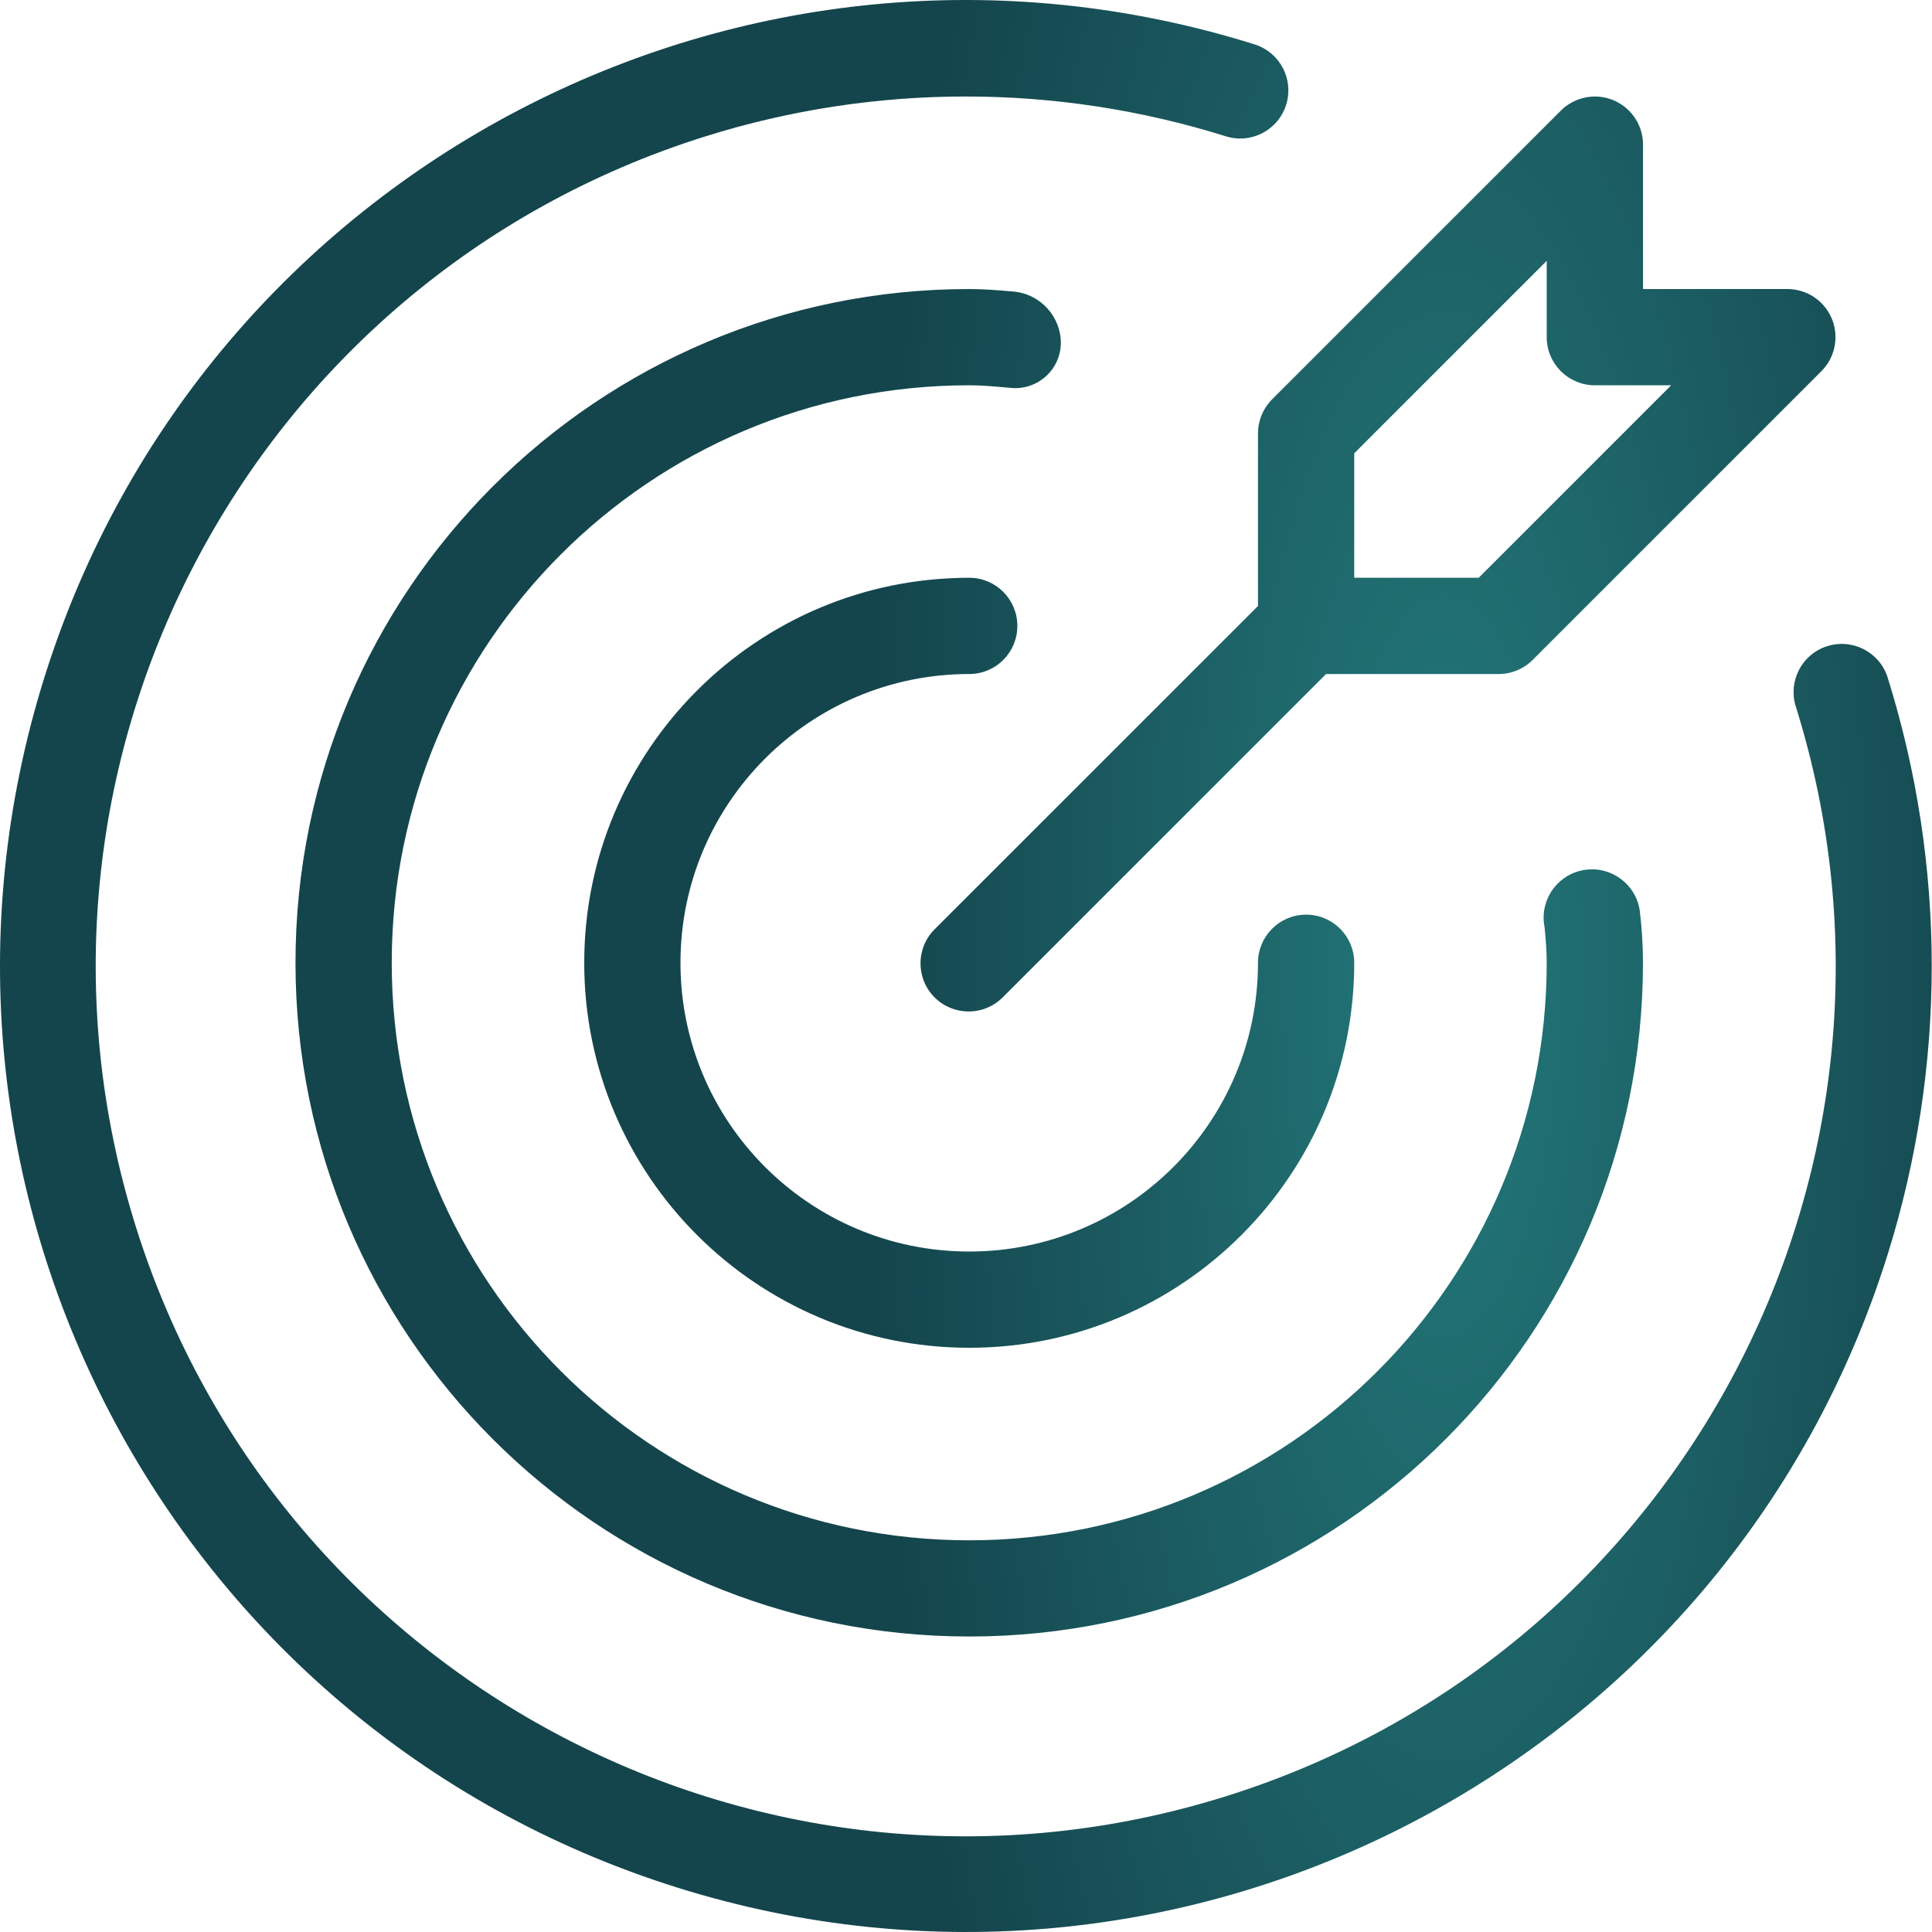 <svg width="38" height="38" viewBox="0 0 38 38" fill="none" xmlns="http://www.w3.org/2000/svg">
<g clip-path="url(#clip0_299_2121)">
<path fill-rule="evenodd" clip-rule="evenodd" d="M35.927 12.713C36.424 12.549 36.96 12.818 37.124 13.314C38.285 17.016 38.285 20.985 37.124 24.686C33.983 34.696 23.323 40.264 13.314 37.124C3.304 33.983 -2.264 23.323 0.876 13.314C4.016 3.304 14.677 -2.264 24.686 0.876C25.176 1.036 25.449 1.557 25.3 2.051C25.149 2.552 24.621 2.835 24.12 2.684C20.783 1.636 17.206 1.636 13.869 2.684C4.855 5.515 -0.158 15.117 2.673 24.131C5.503 33.146 15.106 38.159 24.12 35.328C33.134 32.497 38.147 22.895 35.316 13.88C35.172 13.39 35.442 12.873 35.927 12.713ZM20.01 12.311C20.01 12.834 19.587 13.257 19.064 13.257C15.927 13.257 13.384 15.8 13.384 18.937C13.384 22.073 15.927 24.616 19.064 24.616C22.2 24.616 24.743 22.073 24.743 18.937C24.743 18.414 25.167 17.99 25.69 17.99C26.212 17.99 26.636 18.414 26.636 18.937C26.636 23.119 23.246 26.509 19.064 26.509C14.882 26.509 11.491 23.119 11.491 18.937C11.491 14.755 14.882 11.364 19.064 11.364C19.587 11.364 20.01 11.788 20.01 12.311ZM20.866 6.762C20.871 6.224 20.457 5.773 19.919 5.733C19.637 5.709 19.354 5.685 19.064 5.685C11.745 5.685 5.812 11.618 5.812 18.937C5.812 26.255 11.745 32.188 19.064 32.188C26.382 32.188 32.315 26.255 32.315 18.937C32.315 18.594 32.294 18.252 32.252 17.912C32.177 17.393 31.694 17.033 31.175 17.109C30.655 17.184 30.296 17.667 30.371 18.186C30.374 18.206 30.377 18.226 30.381 18.245C30.402 18.474 30.422 18.702 30.422 18.936C30.422 25.21 25.337 30.295 19.064 30.296C12.79 30.296 7.705 25.21 7.705 18.937C7.704 12.664 12.79 7.578 19.063 7.578H19.063C19.297 7.578 19.523 7.598 19.751 7.618L19.755 7.618L19.932 7.633C20.427 7.654 20.845 7.27 20.865 6.776C20.866 6.771 20.866 6.767 20.866 6.762ZM24.743 11.919V8.524C24.743 8.273 24.843 8.033 25.02 7.855L30.7 2.176C30.877 1.998 31.118 1.899 31.369 1.899C31.892 1.898 32.316 2.322 32.316 2.845V5.685H35.155C35.407 5.685 35.647 5.784 35.825 5.962C36.194 6.332 36.194 6.931 35.825 7.3L30.145 12.98C29.968 13.158 29.727 13.257 29.476 13.257H26.082L19.733 19.606C19.725 19.614 19.718 19.622 19.71 19.629C19.334 19.992 18.735 19.982 18.371 19.606C18.008 19.23 18.018 18.631 18.394 18.267L24.743 11.919ZM30.422 5.13L26.636 8.916V11.364H29.084L32.87 7.578H31.369C30.846 7.578 30.422 7.154 30.422 6.631V5.13Z" fill="url(#paint0_radial_299_2121)"/>
</g>
<defs>
<radialGradient id="paint0_radial_299_2121" cx="0" cy="0" r="1" gradientUnits="userSpaceOnUse" gradientTransform="translate(28.466 19) rotate(-180) scale(11.379 35.129)">
<stop stop-color="#23787A"/>
<stop offset="1" stop-color="#14454D"/>
</radialGradient>
<clipPath id="clip0_299_2121">
<rect width="38" height="38" fill="white"/>
</clipPath>
</defs>
</svg>

